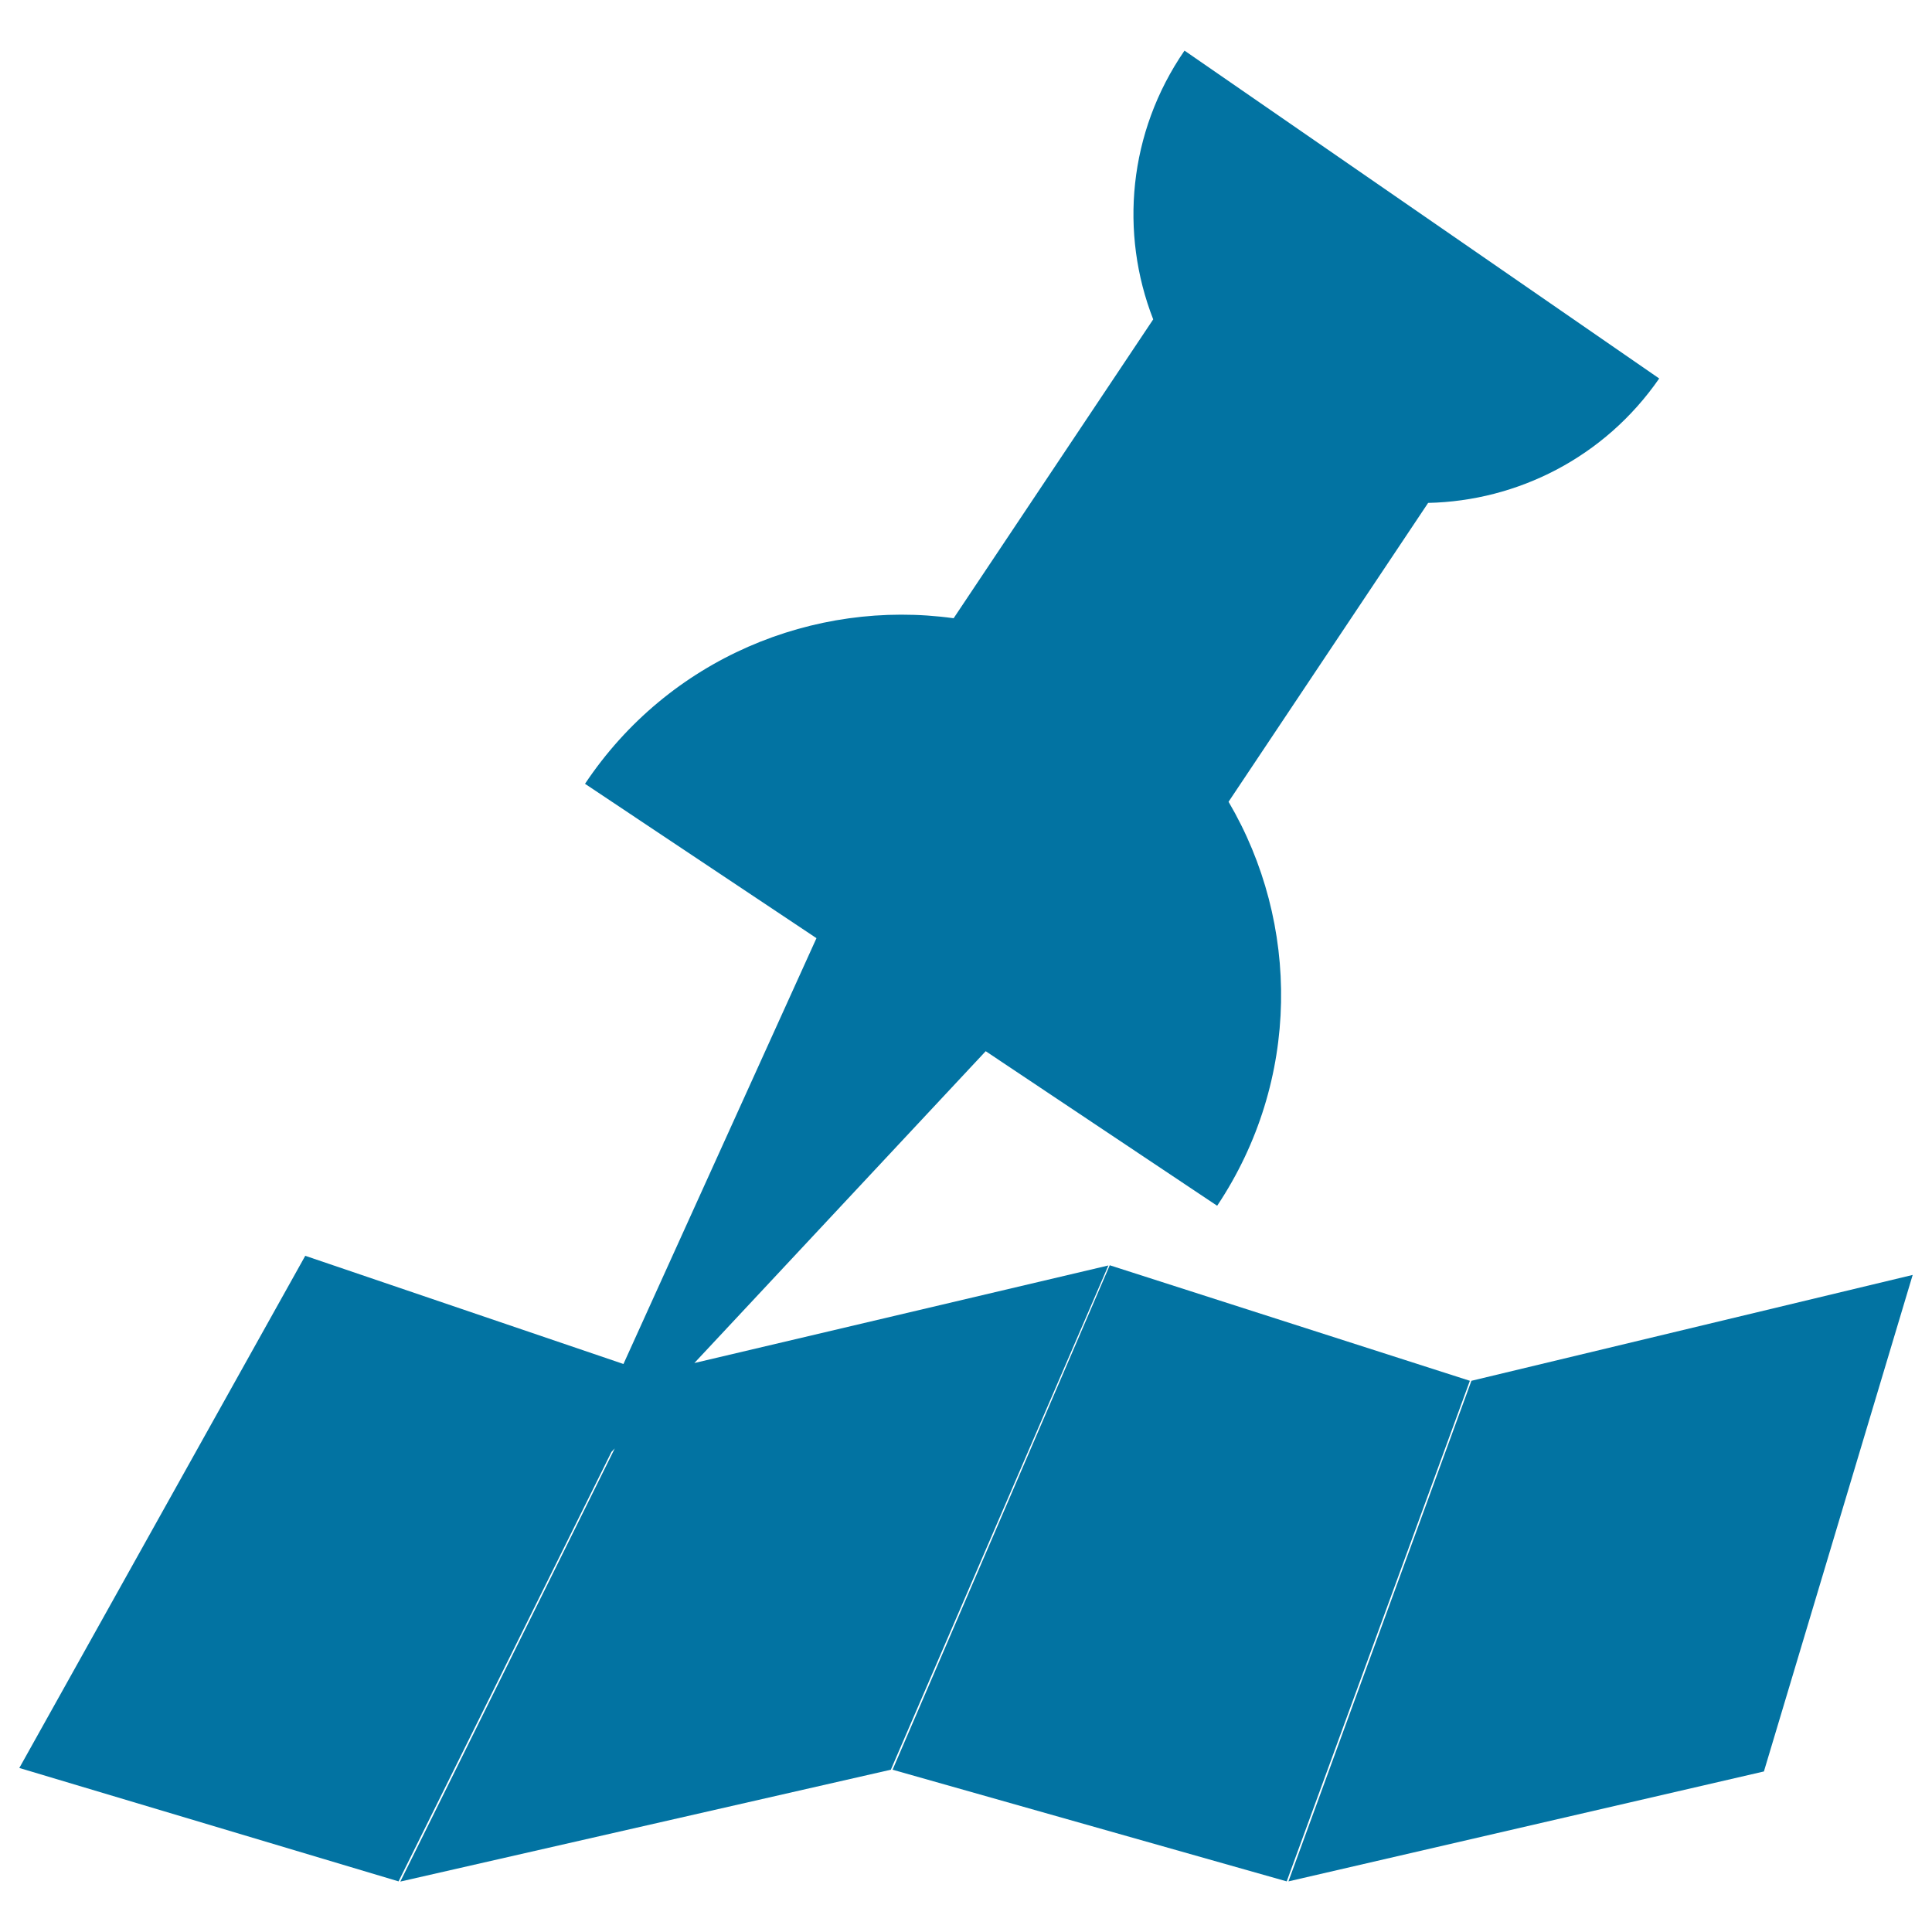 <svg xmlns="http://www.w3.org/2000/svg" viewBox="0 0 1000 1000" style="fill:#0273a2">
<title>Map SVG icon</title>
<g><g><path d="M359.4,705.5l150.8-161.4L630,624.1c43.3-64.9,42.9-146.2,5.9-209.1l103.3-154.7c46.2-1,91.3-23.5,119.6-64.4L613.1,26.2c-29.2,42.4-33.6,94.5-16.2,139.1L493.6,320c-72.4-10-147.5,20.8-190.8,85.7l119.8,79.9L322.7,706L158,650L10,915.1l196.3,58.7l110.2-222.3l1.7-1.8l-111,224.2l253.9-57.9l112.6-261L359.4,705.5z"/><polygon points="574.4,654.9 462,916 666,973.8 760.8,714.7 "/><polygon points="761.6,714.7 666.9,973.8 913,916.9 990,659.9 "/></g></g>
</svg>